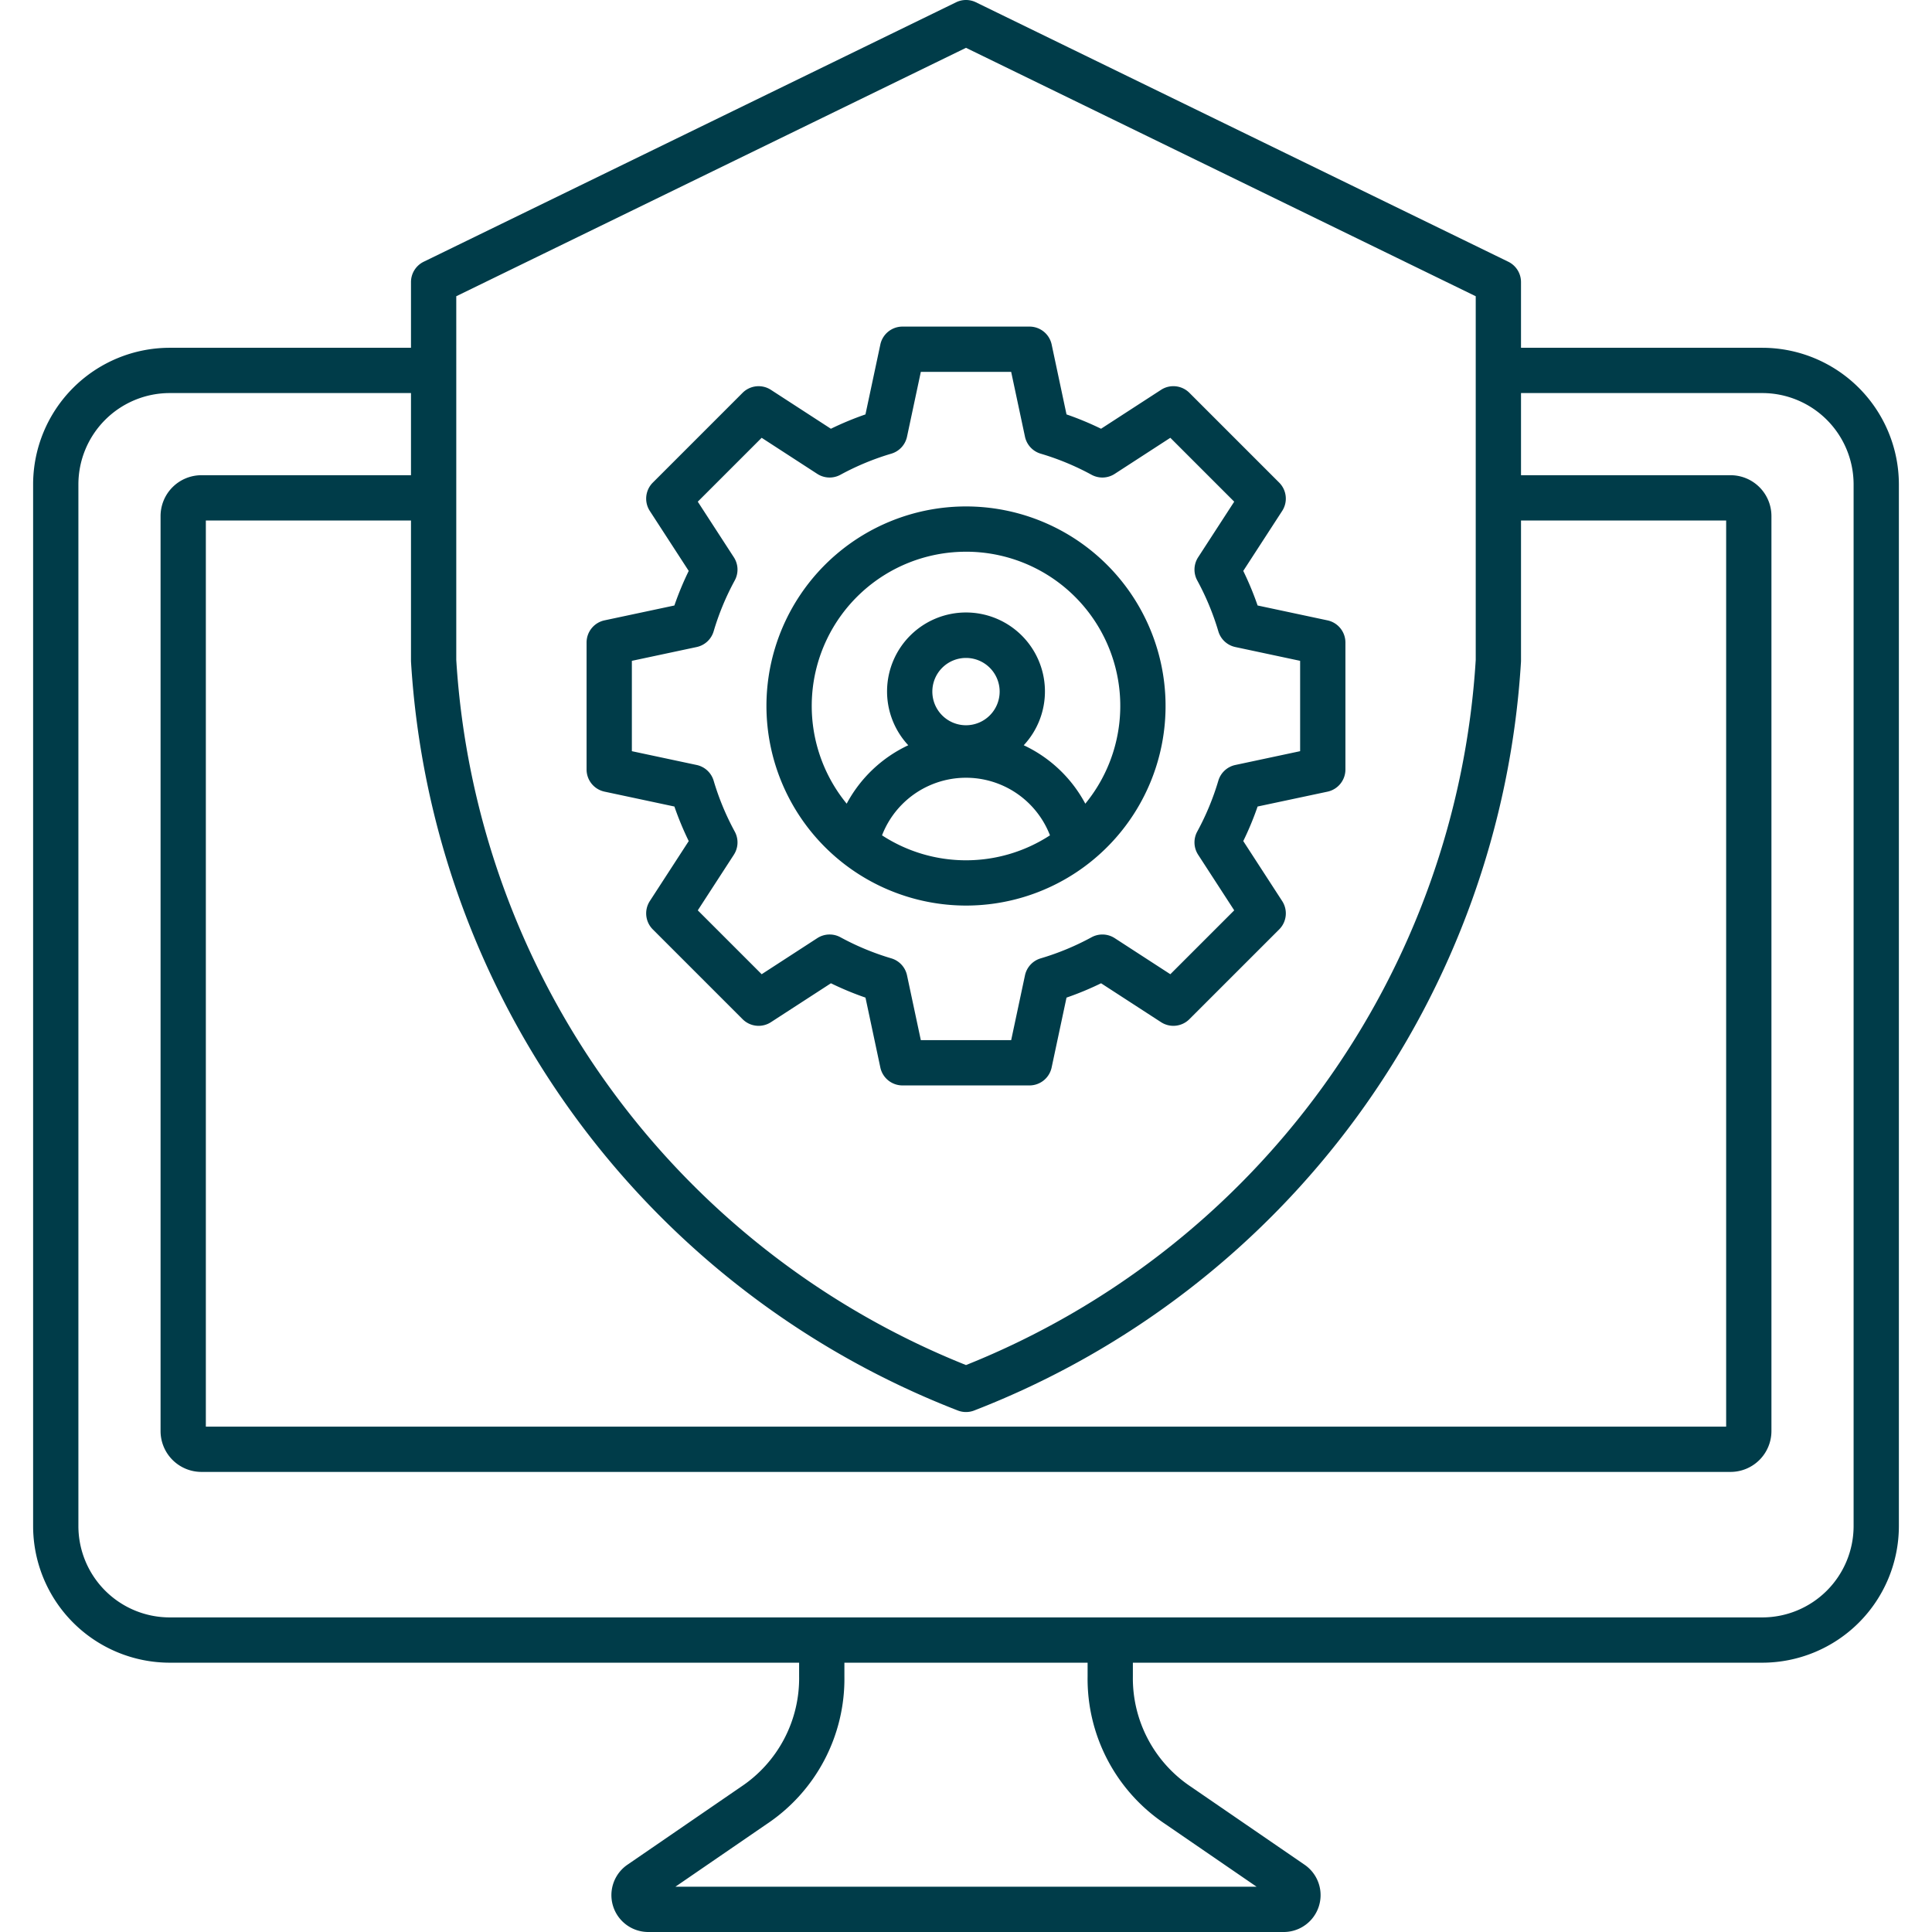 <svg xmlns="http://www.w3.org/2000/svg" id="Layer_1" data-name="Layer 1" viewBox="0 0 512 512" width="512" height="512"><path d="M399.713,69.363,258.628.606a6,6,0,0,0-5.256,0L112.287,69.363a6,6,0,0,0-3.371,5.394V92.166H44.976a36.236,36.236,0,0,0-36.2,36.195V404.436a36.236,36.236,0,0,0,36.2,36.195h166.8v3.639a34.546,34.546,0,0,1-15.4,29.243L166.27,494.175A9.77,9.77,0,0,0,171.8,512H340.2a9.77,9.77,0,0,0,5.528-17.825l-30.106-20.662a34.547,34.547,0,0,1-15.4-29.243v-3.639h166.8a36.236,36.236,0,0,0,36.2-36.195V128.361a36.236,36.236,0,0,0-36.2-36.195h-63.94V74.757A6,6,0,0,0,399.713,69.363ZM108.926,175.414A227.557,227.557,0,0,0,253.84,373.8a5.99,5.99,0,0,0,4.32,0A227.559,227.559,0,0,0,403.074,175.414c.007-.118.01-.237.01-.355V137.937h54.365V378.072H54.551V137.937h54.365v37.122C108.916,175.177,108.919,175.3,108.926,175.414Zm11.99-96.907L256,12.674,391.084,78.507v96.372A215.535,215.535,0,0,1,256,361.755,215.533,215.533,0,0,1,120.916,174.879Zm187.917,404.9L333.011,500H178.989l24.178-16.593a46.236,46.236,0,0,0,20.607-39.137v-3.639h64.452v3.639A46.236,46.236,0,0,0,308.833,483.407ZM467.024,104.166a24.223,24.223,0,0,1,24.2,24.195V404.436a24.223,24.223,0,0,1-24.2,24.195H44.976a24.223,24.223,0,0,1-24.2-24.195V128.361a24.223,24.223,0,0,1,24.2-24.195h63.94v21.771H53.375a10.836,10.836,0,0,0-10.824,10.824V379.248a10.837,10.837,0,0,0,10.824,10.824h405.25a10.837,10.837,0,0,0,10.824-10.824V136.761a10.836,10.836,0,0,0-10.824-10.824H403.084V104.166ZM204.306,270.89l15.9-10.312a81.375,81.375,0,0,0,9.156,3.8L233.3,282.9a6,6,0,0,0,5.868,4.75h33.656a6,6,0,0,0,5.868-4.75l3.946-18.523a81.692,81.692,0,0,0,9.16-3.8l15.892,10.31a6,6,0,0,0,7.508-.79L339,246.3a6,6,0,0,0,.791-7.508l-10.313-15.9a81.529,81.529,0,0,0,3.8-9.156L351.8,209.8a6,6,0,0,0,4.75-5.868V170.272a6,6,0,0,0-4.75-5.868l-18.523-3.946a81.537,81.537,0,0,0-3.8-9.16l10.311-15.892A6,6,0,0,0,339,127.9l-23.8-23.8a6,6,0,0,0-7.508-.791l-15.9,10.313a81.568,81.568,0,0,0-9.156-3.8L278.7,91.3a6,6,0,0,0-5.868-4.75H239.172A6,6,0,0,0,233.3,91.3l-3.946,18.525a81.623,81.623,0,0,0-9.158,3.8l-15.894-10.312a6,6,0,0,0-7.509.791L173,127.9a6,6,0,0,0-.791,7.509l10.31,15.891a81.51,81.51,0,0,0-3.8,9.162L160.2,164.4a6,6,0,0,0-4.75,5.868v33.655a6,6,0,0,0,4.75,5.868l18.522,3.946a81.636,81.636,0,0,0,3.8,9.161l-10.311,15.892A6,6,0,0,0,173,246.3l23.8,23.8A6,6,0,0,0,204.306,270.89Zm-9.589-50.511a69.469,69.469,0,0,1-5.592-13.483,6,6,0,0,0-4.5-4.167l-17.174-3.658V175.128l17.172-3.657a6,6,0,0,0,4.5-4.168,69.374,69.374,0,0,1,5.593-13.482,6,6,0,0,0-.237-6.134l-9.561-14.738,16.93-16.929,14.74,9.563a6,6,0,0,0,6.133.236,69.372,69.372,0,0,1,13.48-5.59,6,6,0,0,0,4.168-4.5l3.659-17.177h23.942l3.659,17.177a6,6,0,0,0,4.167,4.5,69.3,69.3,0,0,1,13.478,5.591,6,6,0,0,0,6.134-.237l14.742-9.563,16.93,16.929-9.562,14.738a6,6,0,0,0-.236,6.134,69.531,69.531,0,0,1,5.592,13.483,6,6,0,0,0,4.5,4.166l17.174,3.658v23.943l-17.177,3.659a6,6,0,0,0-4.5,4.168,69.358,69.358,0,0,1-5.591,13.477,6,6,0,0,0,.237,6.134l9.564,14.742-16.93,16.929-14.738-9.561a6,6,0,0,0-6.134-.237,69.5,69.5,0,0,1-13.483,5.593,6,6,0,0,0-4.167,4.5l-3.658,17.174H244.029l-3.659-17.177a6,6,0,0,0-4.168-4.5,69.45,69.45,0,0,1-13.478-5.591,6,6,0,0,0-6.134.236l-14.741,9.564-16.93-16.929,9.561-14.738A6,6,0,0,0,194.717,220.379ZM256,239.985A52.886,52.886,0,1,0,203.115,187.1,52.946,52.946,0,0,0,256,239.985Zm-22.253-18.613a23.856,23.856,0,0,1,44.507,0,40.747,40.747,0,0,1-44.507,0ZM256,192.2a8.92,8.92,0,1,1,8.919-8.92A8.93,8.93,0,0,1,256,192.2Zm0-45.99a40.862,40.862,0,0,1,31.618,66.776A35.6,35.6,0,0,0,271.3,197.5a20.92,20.92,0,1,0-30.6,0,35.662,35.662,0,0,0-16.321,15.481A40.862,40.862,0,0,1,256,146.214Z" fill="#003c49"/></svg>